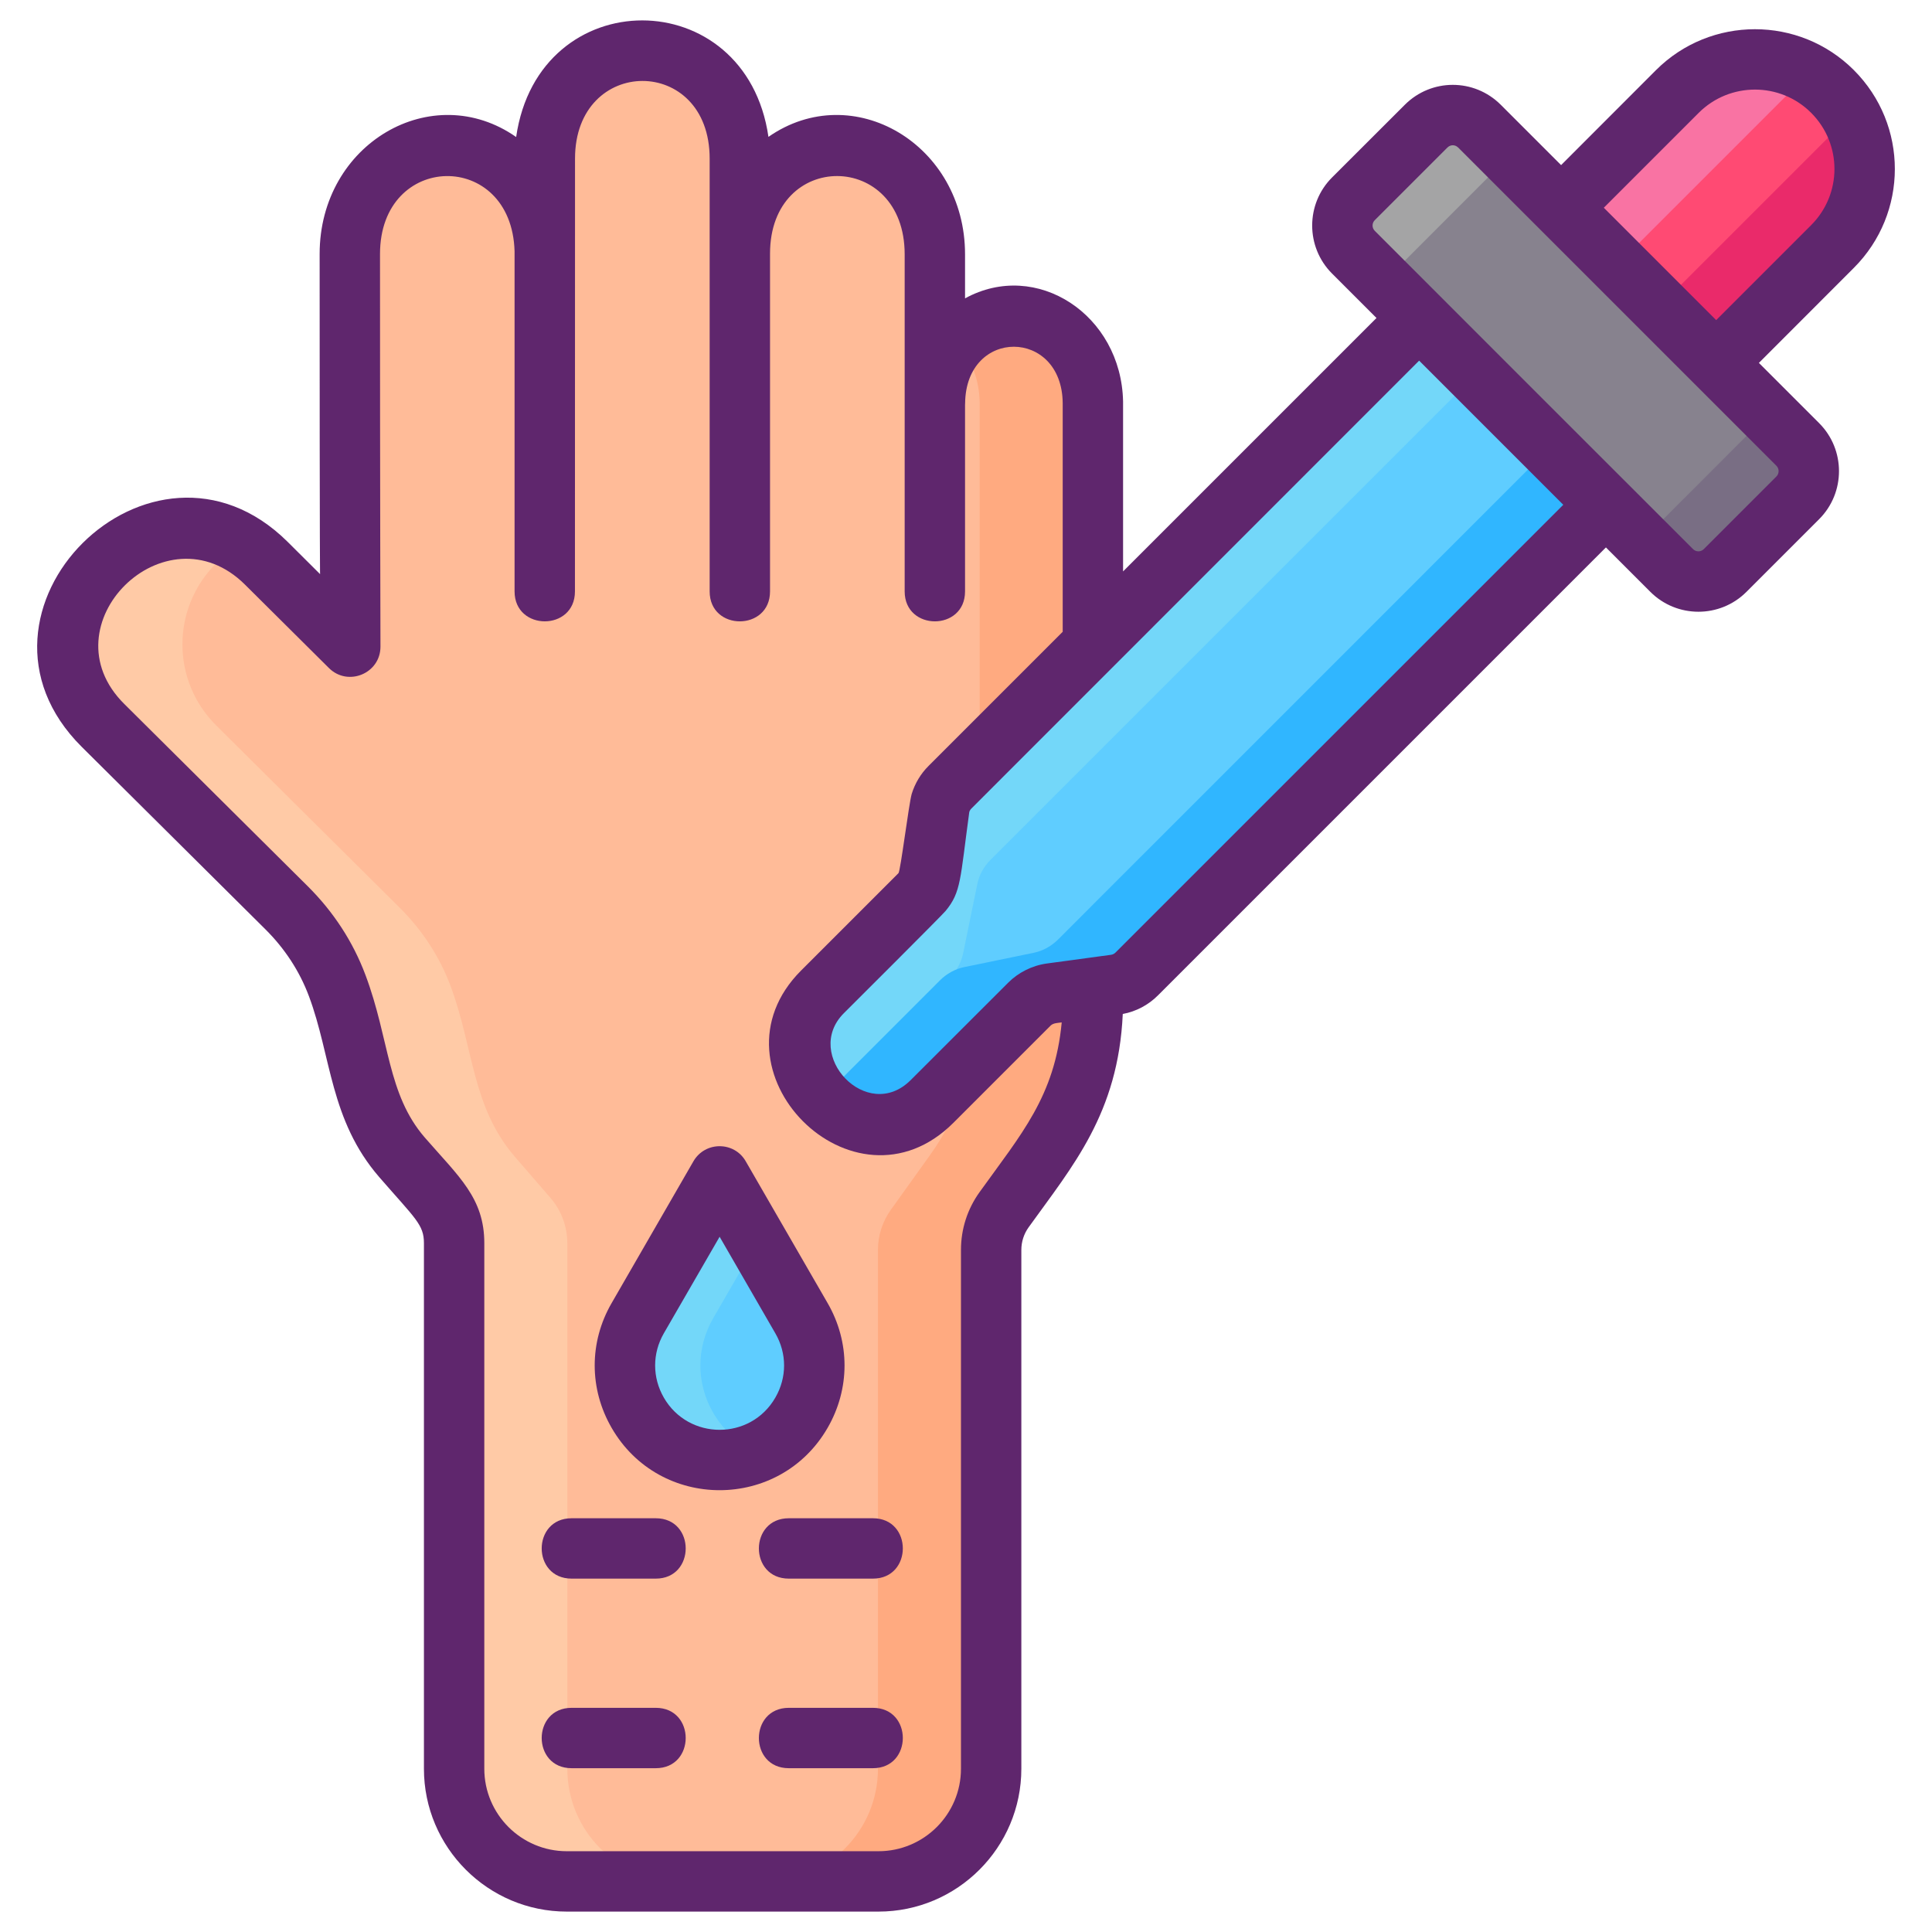 <svg id="Layer_1" enable-background="new 0 0 256 256" height="512" viewBox="0 0 256 256" width="512" xmlns="http://www.w3.org/2000/svg"><g><path d="m144.816 53.536.006-.001c0-.042-.005-.082-.006-.124v-.005c-.063-6.387-4.722-11.544-10.467-11.544s-10.404 5.157-10.467 11.544h-.006v-19.708c0-7.979-5.803-14.447-12.961-14.447-7.113 0-12.879 6.427-12.879 14.356v-12.59c0-7.954-5.785-14.402-12.92-14.402-7.136 0-12.92 6.448-12.92 14.402v12.636c0-7.954-5.785-14.401-12.92-14.401-7.136 0-12.92 6.448-12.92 14.401v41.513l.063-.014v10.538l-11.124-11.05c-5.974-5.935-15.66-5.935-21.635 0-5.974 5.935-5.974 15.557 0 21.491l24.307 24.146c3.018 2.998 5.291 6.521 6.716 10.324 3.102 8.282 2.807 16.068 8.599 22.751l4.652 5.369c1.445 1.667 2.24 3.8 2.24 6.006v69.641c0 8.246 6.684 14.93 14.93 14.93h41.304c8.246 0 14.93-6.684 14.93-14.93v-68.738c0-1.918.601-3.787 1.719-5.345l5.131-7.152c4.316-6.016 6.637-13.233 6.637-20.637v-10.243h-.006v-68.717z" fill="#ffbb98"/><path d="m95.352 155.874 10.849 18.792c4.822 8.352-1.205 18.792-10.849 18.792-9.644 0-15.671-10.44-10.849-18.792z" fill="#5fcdff"/><path d="m144.813 122.258h.01v10.24c0 7.4-2.32 14.62-6.64 20.63l-5.13 7.16c-1.12 1.56-1.72 3.42-1.72 5.34v68.74c0 8.25-6.68 14.93-14.93 14.93h-15c8.25 0 14.93-6.68 14.93-14.93v-68.74c0-1.92.6-3.78 1.72-5.34l5.13-7.16c4.32-6.01 6.64-13.23 6.64-20.63v-10.24h-.01v-68.72h.01c0-.04-.01-.08-.01-.13-.03-3.12-1.16-5.94-2.96-8.02 1.9-2.18 4.56-3.53 7.5-3.53 2.87 0 5.47 1.29 7.36 3.38s3.07 4.98 3.1 8.17c0 .05.01.09.01.13h-.01z" fill="#ffaa80"/><path d="m90.103 249.298h-15c-8.25 0-14.93-6.68-14.93-14.93v-69.64c0-2.21-.8-4.34-2.24-6.01l-4.65-5.37c-5.8-6.68-5.5-14.47-8.6-22.75-1.43-3.8-3.7-7.32-6.72-10.32l-24.31-24.15c-2.99-2.97-4.48-6.85-4.48-10.74s1.49-7.78 4.48-10.75c4.97-4.93 12.49-5.76 18.32-2.49-1.19.66-2.31 1.49-3.32 2.49-2.99 2.97-4.48 6.86-4.48 10.75s1.49 7.77 4.48 10.74l24.31 24.15c3.02 3 5.29 6.52 6.72 10.32 3.1 8.28 2.8 16.07 8.6 22.75l4.65 5.37c1.44 1.67 2.24 3.8 2.24 6.01v69.64c0 8.25 6.68 14.93 14.93 14.93z" fill="#ffcaa6"/><path d="m100.353 192.438c-1.5.65-3.19 1.02-5 1.02-7.31 0-12.55-6-12.55-12.55 0-2.08.54-4.22 1.7-6.24l10.85-18.79 5 8.66-5.85 10.13c-1.16 2.02-1.7 4.16-1.7 6.24 0 4.93 2.96 9.54 7.55 11.53z" fill="#73d7f9"/><path d="m124.45 107.177-1.146 8.482c-.147 1.085-.645 2.092-1.419 2.866l-12.902 12.902c-3.905 3.905-3.905 10.237 0 14.142l.38.38c3.905 3.905 10.237 3.905 14.142 0l12.902-12.902c.774-.774 1.781-1.273 2.866-1.419l8.482-1.146c1.085-.147 2.092-.645 2.866-1.419l62.18-62.18-24.751-24.751-62.18 62.18c-.775.774-1.274 1.78-1.42 2.865z" fill="#5fcdff"/><path d="m221.703 53.777-20.548-20.548 21.113-21.113c5.674-5.674 14.874-5.674 20.548 0 5.674 5.674 5.674 14.874 0 20.548z" fill="#ff4a73"/><path d="m240.043 9.938c-.99.6-1.92 1.32-2.78 2.18l-28.61 28.61-7.5-7.5 21.11-21.11c4.83-4.83 12.2-5.55 17.78-2.18z" fill="#f973a3"/><path d="m247.073 22.388c0 3.72-1.42 7.44-4.26 10.28l-21.11 21.11-7.5-7.5 28.24-28.24c1-1 1.82-2.1 2.46-3.28 1.45 2.33 2.17 4.98 2.17 7.63z" fill="#ea2a6a"/><path d="m221.514 75.595-42.178-42.178c-1.953-1.953-1.953-5.118 0-7.071l9.632-9.632c1.953-1.953 5.118-1.953 7.071 0l42.178 42.178c1.953 1.953 1.953 5.118 0 7.071l-9.632 9.632c-1.953 1.953-5.119 1.953-7.071 0z" fill="#87828e"/><path d="m200.003 20.678-16.7 16.71-3.97-3.97c-1.95-1.95-1.95-5.12 0-7.07l9.63-9.63c1.96-1.96 5.12-1.96 7.08 0z" fill="#a4a4a5"/><path d="m238.213 65.968-9.63 9.63c-1.95 1.95-5.12 1.95-7.07 0l-3.96-3.96 16.7-16.71 3.96 3.96c1.96 1.96 1.96 5.12 0 7.08z" fill="#796e84"/><path d="m195.553 49.628-64.3 64.3c-.9.9-1.51 2.02-1.75 3.2l-1.89 9.23c-.25 1.18-.86 2.3-1.76 3.19l-14.89 14.9c-.53.53-1 1.09-1.41 1.68-.06-.06-.13-.12-.19-.18l-.38-.38c-3.91-3.9-3.91-10.24 0-14.14l12.9-12.9c.78-.78 1.27-1.78 1.42-2.87l1.15-8.48c.14-1.09.64-2.09 1.42-2.87l62.18-62.18z" fill="#73d7f9"/><path d="m212.803 66.878-62.18 62.18c-.78.78-1.78 1.28-2.87 1.42l-8.48 1.15c-1.09.15-2.09.65-2.87 1.42l-12.9 12.9c-3.9 3.91-10.24 3.91-14.14 0l-.38-.38c-.03-.03-.05-.05-.08-.08.24-.2.48-.42.71-.65l14.93-14.93c.9-.9 2.02-1.51 3.21-1.76l9.23-1.9c1.18-.24 2.31-.86 3.21-1.75l65.11-65.12z" fill="#30b6ff"/><g fill="#5f266d"><path d="m109.663 189.196c2.99-5.18 2.99-11.36 0-16.53l-10.85-18.79c-1.517-2.65-5.376-2.677-6.93 0l-10.84 18.79c-2.99 5.17-2.99 11.35 0 16.53 6.349 11.016 22.27 11.017 28.62 0zm-6.93-4c-3.285 5.696-11.501 5.668-14.77 0-1.54-2.67-1.54-5.86 0-8.53l7.39-12.79 7.38 12.79c1.55 2.67 1.55 5.86 0 8.53z"/><path d="m86.893 201.176h-11.15c-5.288 0-5.285 8 0 8h11.15c5.285 0 5.293-8 0-8z"/><path d="m115.663 201.176h-11.14c-5.284 0-5.295 8 0 8h11.14c5.285 0 5.293-8 0-8z"/><path d="m86.893 226.296h-11.15c-5.288 0-5.285 8 0 8h11.15c5.285 0 5.293-8 0-8z"/><path d="m115.663 226.296h-11.14c-5.284 0-5.295 8 0 8h11.14c5.285 0 5.293-8 0-8z"/><path d="m245.643 9.286c-7.22-7.22-18.98-7.22-26.21 0l-12.58 12.59-7.99-7.99c-3.52-3.52-9.195-3.525-12.72 0l-9.64 9.63c-3.502 3.502-3.518 9.212 0 12.73l5.89 5.89-33.58 33.58c0-.01 0-22.51 0-22.51-.229-11.509-11.475-18.864-20.94-13.67v-5.84c0-14.583-14.873-23.337-26.05-15.56-2.972-20.547-30.459-20.613-33.43.02-11.102-7.767-26.04.816-26.04 15.5 0 43.505.06 42.42.06 42.42l-4.3-4.28c-18.023-17.879-45.301 9.248-27.28 27.17l24.31 24.15c2.6 2.58 4.55 5.57 5.79 8.88 2.986 7.973 2.767 16.413 9.32 23.98 4.815 5.54 5.92 6.295 5.92 8.75v69.64c0 10.44 8.49 18.93 18.93 18.93h41.3c10.44 0 18.93-8.49 18.93-18.93v-68.74c0-1.08.33-2.12.97-3.01 5.819-8.109 11.864-15.061 12.47-28.26 1.76-.32 3.41-1.2 4.67-2.47l59.35-59.35 5.89 5.89c3.502 3.502 9.212 3.518 12.73 0l9.63-9.63c3.51-3.51 3.51-9.22 0-12.73l-7.98-7.98 12.58-12.59c7.232-7.232 7.257-18.952 0-26.21zm-115.84 148.67c-1.62 2.25-2.47 4.9-2.47 7.67v68.74c0 6.03-4.9 10.93-10.93 10.93h-41.3c-6.03 0-10.93-4.9-10.93-10.93v-69.64c0-5.985-3.374-8.807-7.88-13.99-4.997-5.767-4.657-13-7.87-21.55-1.65-4.4-4.23-8.36-7.64-11.75l-24.31-24.15c-10.556-10.457 5.489-26.274 16-15.81l11.12 11.05c2.511 2.489 6.82.719 6.82-2.84 0-2.586-.06-17.151-.06-52.03 0-13.559 17.443-13.851 17.83-.36.01.02.01.04 0 .06v45.01c0 5.281 8 5.294 8 0 0-6.422.01-50.928.01-57.35 0-13.668 17.84-13.769 17.84 0v57.35c0 5.303 8 5.276 8 0v-44.76c0-13.762 17.84-13.675 17.84.09v44.67c0 5.285 8 5.293 8 0v-24.72c.01-.06.01-.13.01-.2.096-10.037 12.834-9.954 12.93-.04v30.31l-17.77 17.77c-1.04 1.03-1.81 2.32-2.24 3.72-.395 1.425-1.486 10.226-1.75 10.49l-12.9 12.9c-13.09 13.089 6.959 33.401 20.18 20.18l12.9-12.9.01-.01c.365-.32.916-.319 1.44-.39-.924 9.806-5.363 14.79-10.88 22.48zm77.34-91.07-59.35 59.35c-.16.15-.36.25-.58.28-3.691.504-1.821.25-8.48 1.15-1.983.266-3.805 1.205-5.15 2.55l-12.91 12.9c-5.778 5.778-14.352-3.368-8.86-8.86.475-.475 13.078-13.033 13.49-13.56 2.061-2.503 1.913-4.158 3.12-13.01 0-.107.088-.348.28-.54 1.697-1.697 57.643-57.663 59.34-59.36.147.147 18.953 18.953 19.1 19.1zm28.24-3.75-9.63 9.63c-.393.393-1.027.383-1.41 0-12.396-12.382-28.382-28.366-42.18-42.18-.393-.393-.383-1.027 0-1.41l9.63-9.63c.24-.24.52-.3.71-.3s.46.06.71.3c16.088 16.088 26.381 26.381 42.17 42.17.39.39.39 1.03 0 1.42zm4.6-33.3-12.58 12.58-14.89-14.89 12.58-12.58c4.11-4.1 10.79-4.1 14.89 0 4.137 4.137 4.109 10.781 0 14.89z"/></g></g></svg>